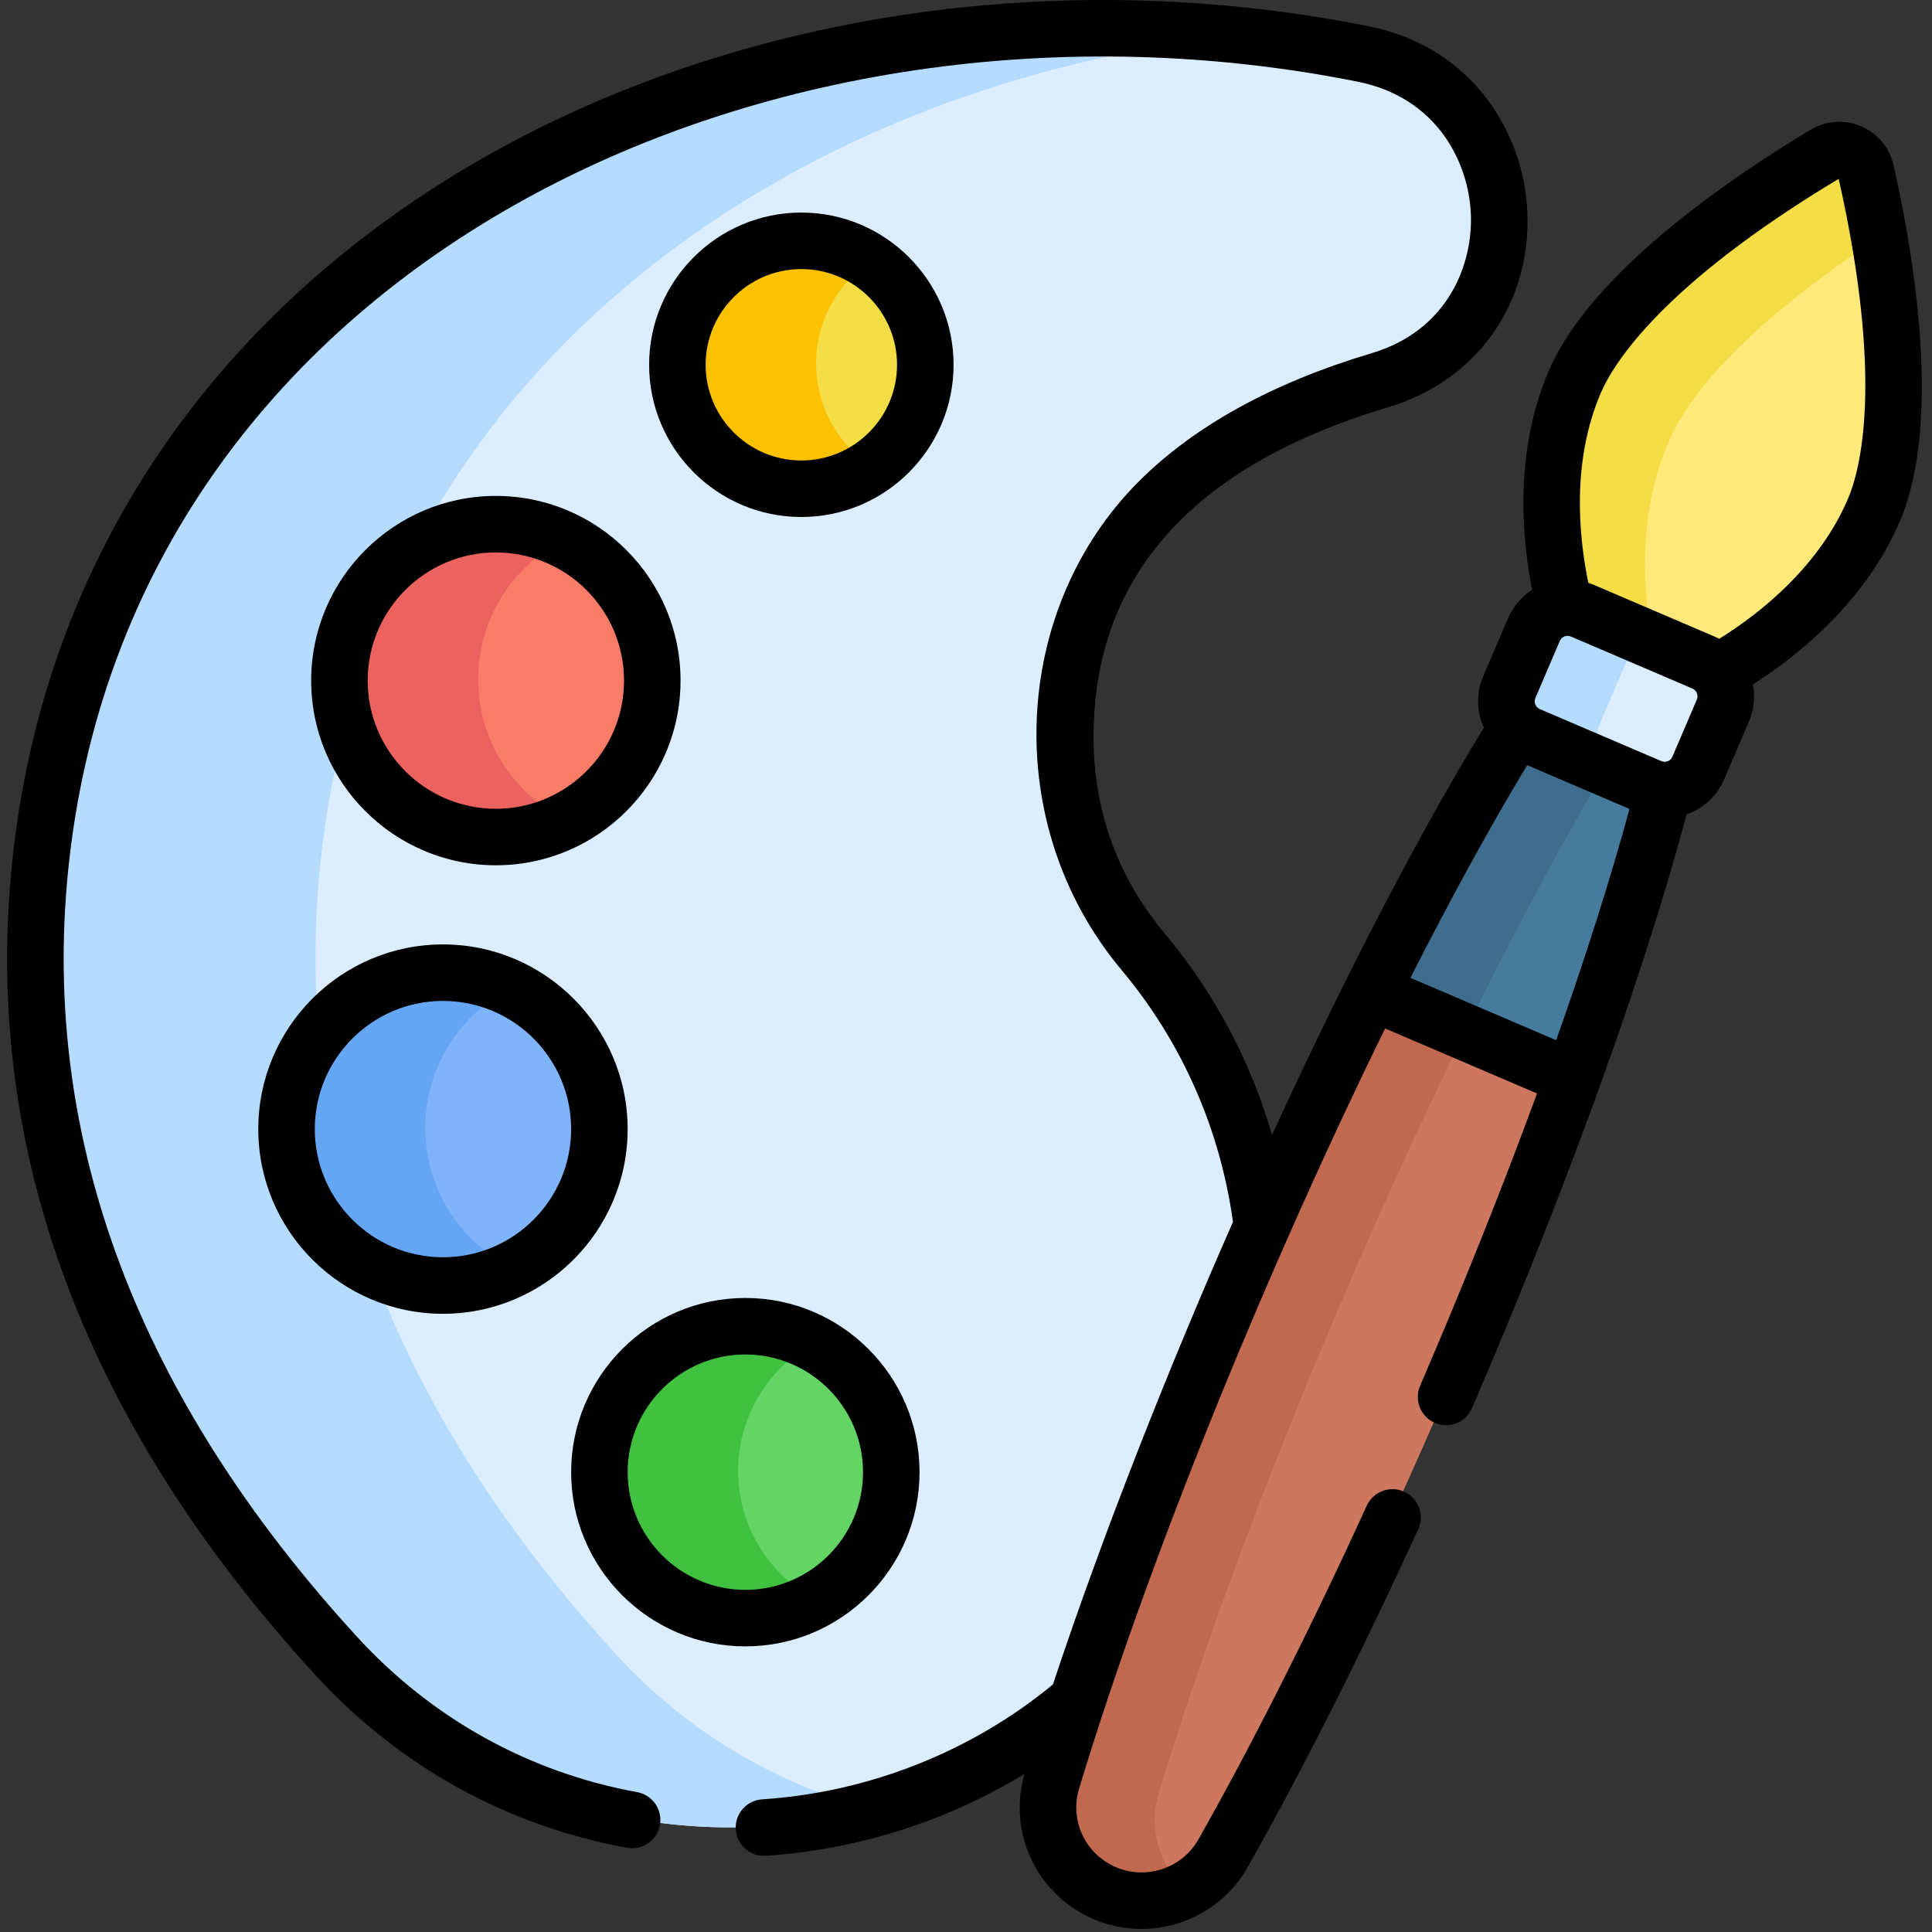 <?xml version="1.0" encoding="UTF-8"?><svg version="1.1" viewBox="0 0 160 160" xmlns="http://www.w3.org/2000/svg" xmlns:xlink="http://www.w3.org/1999/xlink"><rect x="0" y="0" width="160" height="160" fill="#333333" stroke="none"/><g transform="matrix(.312 0 0 .312 0 0)"><path fill="#DBEDFF" d="M328.654 341.524c2.373-5.544 4.755-11.021 7.141-16.429 -3.222-26.195-14.741-51.54-32.502-72.748 -12.582-15.024-20.71-33.776-20.71-57.151 0-53.683 38.099-81.055 83.493-94.615 44.585-13.319 41.225-77.469-4.403-86.595 -159.207-31.842-334.756 49.608-351.283 216.465 -8.322 84.018 28.37 153.823 78.658 208.726 53.165 58.044 141.572 59.864 197.703 11.965 10.744-32.534 24.989-70.105 41.903-109.618Z"></path><path fill="#B5DCFF" d="M163.567 439.177c-50.288-54.903-86.98-124.708-78.658-208.726 12.875-129.987 122.26-208.137 245.243-221.275 -150.053-15.963-304.32 65.373-319.762 221.275 -8.322 84.018 28.37 153.823 78.658 208.726 37.665 41.122 93.017 54.016 142.051 41.011 -24.961-6.668-48.504-20.237-67.532-41.011Z"></path><circle cx="212.518" cy="96.482" r="32.905" fill="#F4DD45"></circle><circle cx="197.654" cy="390.421" r="38.739" fill="#64D465"></circle><circle cx="131.432" cy="180.31" r="41.522" fill="#F87C68"></circle><circle cx="117.392" cy="299.357" r="41.522" fill="#7FB3FA"></circle><path fill="#FCC101" d="M216.621 96.482c0-11.311 5.709-21.287 14.401-27.209 -5.273-3.593-11.642-5.695-18.504-5.695 -18.173 0-32.905 14.732-32.905 32.905 0 18.173 14.732 32.905 32.905 32.905 6.862 0 13.231-2.103 18.504-5.696 -8.692-5.923-14.401-15.899-14.401-27.21Z"></path><path fill="#40C140" d="M195.922 390.421c0-14.693 8.181-27.475 20.236-34.042 -5.498-2.995-11.802-4.698-18.504-4.698 -21.395 0-38.739 17.344-38.739 38.739 0 21.395 17.344 38.74 38.739 38.74 6.702 0 13.006-1.703 18.504-4.698 -12.055-6.566-20.236-19.348-20.236-34.041Z"></path><path fill="#EC625E" d="M126.917 180.31c0-16.281 9.376-30.366 23.019-37.171 -5.573-2.78-11.853-4.352-18.504-4.352 -22.932 0-41.522 18.59-41.522 41.522 0 22.932 18.59 41.522 41.522 41.522 6.651 0 12.931-1.572 18.504-4.352 -13.643-6.803-23.019-20.887-23.019-37.169Z"></path><path fill="#64A6F4" d="M112.877 299.357c0-16.282 9.376-30.366 23.019-37.171 -5.573-2.78-11.853-4.352-18.504-4.352 -22.932 0-41.522 18.59-41.522 41.522 0 22.932 18.59 41.522 41.522 41.522 6.651 0 12.931-1.572 18.504-4.352 -13.643-6.803-23.019-20.888-23.019-37.169Z"></path><path fill="#CE775F" d="M415.343 280.02l-45-18.667 -6.434 1.605c-11.906 23.866-24.193 50.386-36.255 78.565 -20.697 48.351-37.404 93.803-48.58 130.664 -3.548 11.703 1.998 24.24 13.02 29.537 11.789 5.666 25.941 1.215 32.377-10.172 18.948-33.525 40.29-76.973 60.974-125.291 12.062-28.18 22.77-55.376 31.82-80.464Z"></path><path fill="#C0694E" d="M307.574 475.93c11.176-36.861 27.883-82.313 48.58-130.664 11.535-26.946 23.273-52.368 34.688-75.409l-20.499-8.503 -6.434 1.605c-11.906 23.866-24.193 50.386-36.255 78.565 -20.697 48.351-37.404 93.803-48.58 130.664 -3.548 11.703 1.998 24.24 13.02 29.537 7.358 3.536 15.636 3.131 22.385-.441 -6.804-6.304-9.716-16.083-6.905-25.354Z"></path><path fill="#FFE97B" d="M419.296 162.711l32.272 13.815c1.468.629 2.695 1.584 3.646 2.739 11.516-6.567 31.988-20.846 41.74-43.629 10.745-25.102 2.541-70.656-1.846-90.445 -1.078-4.863-6.579-7.218-10.841-4.641 -17.346 10.486-55.97 35.994-66.716 61.096 -9.753 22.783-5.953 47.451-2.755 60.317 1.494-.109 3.031.119 4.5.748Z"></path><path fill="#F4DD45" d="M442.886 117.313c8.834-20.637 36.503-41.541 55.708-54.154 -1.173-7.036-2.437-13.242-3.485-17.968 -1.078-4.863-6.579-7.218-10.841-4.641 -17.346 10.486-55.97 35.994-66.716 61.096 -9.753 22.783-5.953 47.451-2.755 60.317 1.493-.109 3.03.119 4.499.748l19.389 8.3c-2.593-13.685-4.074-34.368 4.201-53.698Z"></path><path fill="#477B9E" d="M402.972 191.699c-11.878 19.164-25.209 43.436-39.062 71.26l53.356 22.84c10.57-29.23 18.929-55.63 24.597-77.453 -1.202-.024-2.416-.267-3.586-.768l-32.272-13.815c-1.172-.501-2.186-1.212-3.033-2.064Z"></path><path fill="#3F6D8E" d="M392.409 266.701c12.146-24.395 23.89-46.058 34.606-63.943l-21.012-8.995c-1.17-.501-2.184-1.212-3.031-2.065 -11.878 19.164-25.209 43.436-39.062 71.26l25.047 10.722c1.154-2.347 2.305-4.679 3.452-6.979Z"></path><path fill="#DBEDFF" d="M451.996 175.526l-32.272-13.815c-4.939-2.114-10.657.176-12.771 5.115l-6.491 15.164c-2.114 4.939.176 10.657 5.115 12.771l32.272 13.815c4.939 2.114 10.657-.176 12.771-5.115l6.491-15.164c2.114-4.939-.176-10.657-5.115-12.771Z"></path><path fill="#B5DCFF" d="M424.538 192.356l6.97-16.283c1.396-3.261 4.257-5.441 7.486-6.112l-19.27-8.249c-4.939-2.114-10.657.176-12.771 5.115l-6.491 15.164c-2.114 4.939.176 10.657 5.115 12.771l21.143 9.051c-2.9-2.933-3.905-7.434-2.182-11.457Z"></path><path fill="#000" d="M212.704 137.231c22.279 0 40.405-18.125 40.405-40.404 0-22.279-18.126-40.405-40.405-40.405 -22.279 0-40.404 18.126-40.404 40.405 0 22.279 18.125 40.404 40.404 40.404Zm0-65.809c14.009 0 25.405 11.396 25.405 25.405 0 14.008-11.396 25.404-25.405 25.404 -14.008 0-25.404-11.396-25.404-25.404 0-14.008 11.396-25.405 25.404-25.405Z"></path><path fill="#000" d="M197.84 437.005c25.496 0 46.239-20.743 46.239-46.239 0-25.496-20.743-46.239-46.239-46.239 -25.496 0-46.239 20.743-46.239 46.239 0 25.496 20.743 46.239 46.239 46.239Zm0-77.478c17.226 0 31.239 14.014 31.239 31.239 0 17.225-14.014 31.239-31.239 31.239 -17.225 0-31.239-14.014-31.239-31.239 0-17.225 14.013-31.239 31.239-31.239Z"></path><path fill="#000" d="M131.618 131.633c-27.031 0-49.022 21.991-49.022 49.022 0 27.031 21.991 49.022 49.022 49.022 27.031 0 49.022-21.991 49.022-49.022 0-27.031-21.991-49.022-49.022-49.022Zm0 83.045c-18.76 0-34.022-15.262-34.022-34.022 0-18.76 15.263-34.022 34.022-34.022 18.759 0 34.022 15.262 34.022 34.022 0 18.76-15.262 34.022-34.022 34.022Z"></path><path fill="#000" d="M117.578 348.725c27.031 0 49.022-21.991 49.022-49.022 0-27.031-21.991-49.022-49.022-49.022 -27.031 0-49.022 21.991-49.022 49.022 0 27.031 21.991 49.022 49.022 49.022Zm0-83.045c18.76 0 34.022 15.262 34.022 34.022 0 18.76-15.263 34.022-34.022 34.022 -18.759 0-34.022-15.262-34.022-34.022 0-18.76 15.262-34.022 34.022-34.022Z"></path><path fill="#000" d="M166.44 490.454c4.069.749 7.98-1.956 8.725-6.031 .745-4.075-1.956-7.981-6.031-8.725 -28.747-5.249-54.463-19.51-74.368-41.242 -57.979-63.299-83.793-131.571-76.726-202.921 15.947-161.023 185.751-241.171 342.349-209.85 21.156 4.231 29.396 21.475 30.021 34.955 .619 13.306-5.896 31.005-26.294 37.099 -26.355 7.873-47.193 19.364-61.935 34.153 -33.788 33.897-36.715 91.09-4.452 129.615 15.931 19.023 26.122 42.091 29.544 66.827 -16.984 38.603-34.352 82.319-47.793 122.782 -21.595 17.838-48.918 28.647-77.182 30.493 -4.134.27-7.266 3.839-6.996 7.973 .26 3.967 3.558 7.012 7.478 7.012 .164 0 .329-.005.496-.017 24.337-1.589 48.054-9.174 68.674-21.744 -4.362 15.196 2.759 31.115 17.081 37.997 15.294 7.35 33.809 1.526 42.155-13.241 14.442-25.553 30.091-56.567 45.252-89.689 1.725-3.766.068-8.217-3.697-9.941 -3.768-1.725-8.217-.067-9.941 3.698 -14.987 32.743-30.435 63.363-44.672 88.552 -4.477 7.921-14.402 11.038-22.6 7.102 -7.757-3.728-11.58-12.392-9.09-20.601 19.361-63.866 51.65-141.606 81.229-201.718l40.312 17.256c-9.399 25.614-20.106 52.284-31.031 77.571 -1.641 3.803.112 8.216 3.915 9.857 3.809 1.643 8.217-.112 9.858-3.915 20.578-47.754 43.545-107.401 56.948-157.581 4.764-1.711 8.207-5.157 10.032-9.421l6.491-15.164c1.391-3.249 1.698-6.692 1.091-9.93 12.484-7.969 29.958-22.184 39.013-43.338 11.187-26.13 3.753-70.399-1.674-94.461 -1.039-4.61-4.255-8.474-8.6-10.334 -4.346-1.86-9.36-1.521-13.414.91 -21.156 12.685-58.319 37.865-69.504 63.993 -9.052 21.145-7.279 43.594-4.43 58.128 -2.838 1.841-5.068 4.478-6.429 7.658l-6.491 15.164c-1.84 4.297-1.929 9.151.108 13.761 -20.125 32.979-40.105 73.005-56.222 108.123 -5.661-19.542-15.271-37.701-28.41-53.391 -12.581-15.023-18.96-32.631-18.96-52.336 0-42.524 26.29-71.939 78.14-87.429 23.613-7.054 38.13-27.531 36.985-52.167 -.947-20.376-14.321-43.419-42.064-48.968 -165.082-33.018-343.348 52.774-360.219 223.079 -7.505 75.774 19.61 147.953 80.593 214.531 22.133 24.164 50.742 40.025 82.735 45.866Zm238.926-287.359c9.829 4.207 17.333 7.42 27.162 11.627 -4.903 18.033-11.545 38.989-19.458 61.388l-38.69-16.562c10.748-21.191 21.325-40.462 30.986-56.453Zm45.036-17.404l-6.491 15.164c-.525 1.224-1.896 1.612-2.925 1.171l-32.273-13.815c-1.046-.448-1.689-1.714-1.171-2.924l6.491-15.165c.506-1.179 1.844-1.635 2.927-1.17l32.271 13.814c1.04.446 1.68 1.736 1.171 2.925Zm-25.51-81.354c3.284-7.672 16.013-28.554 63.163-56.873 12.061 53.667 5.734 77.286 2.45 84.959 -7.744 18.092-23.322 30.375-34.144 37.139 -.401-.211-.812-.407-1.229-.585l-32.272-13.815h-.001c-.417-.178-.841-.34-1.271-.484 -2.574-12.501-4.439-32.251 3.304-50.341Z"></path></g></svg>